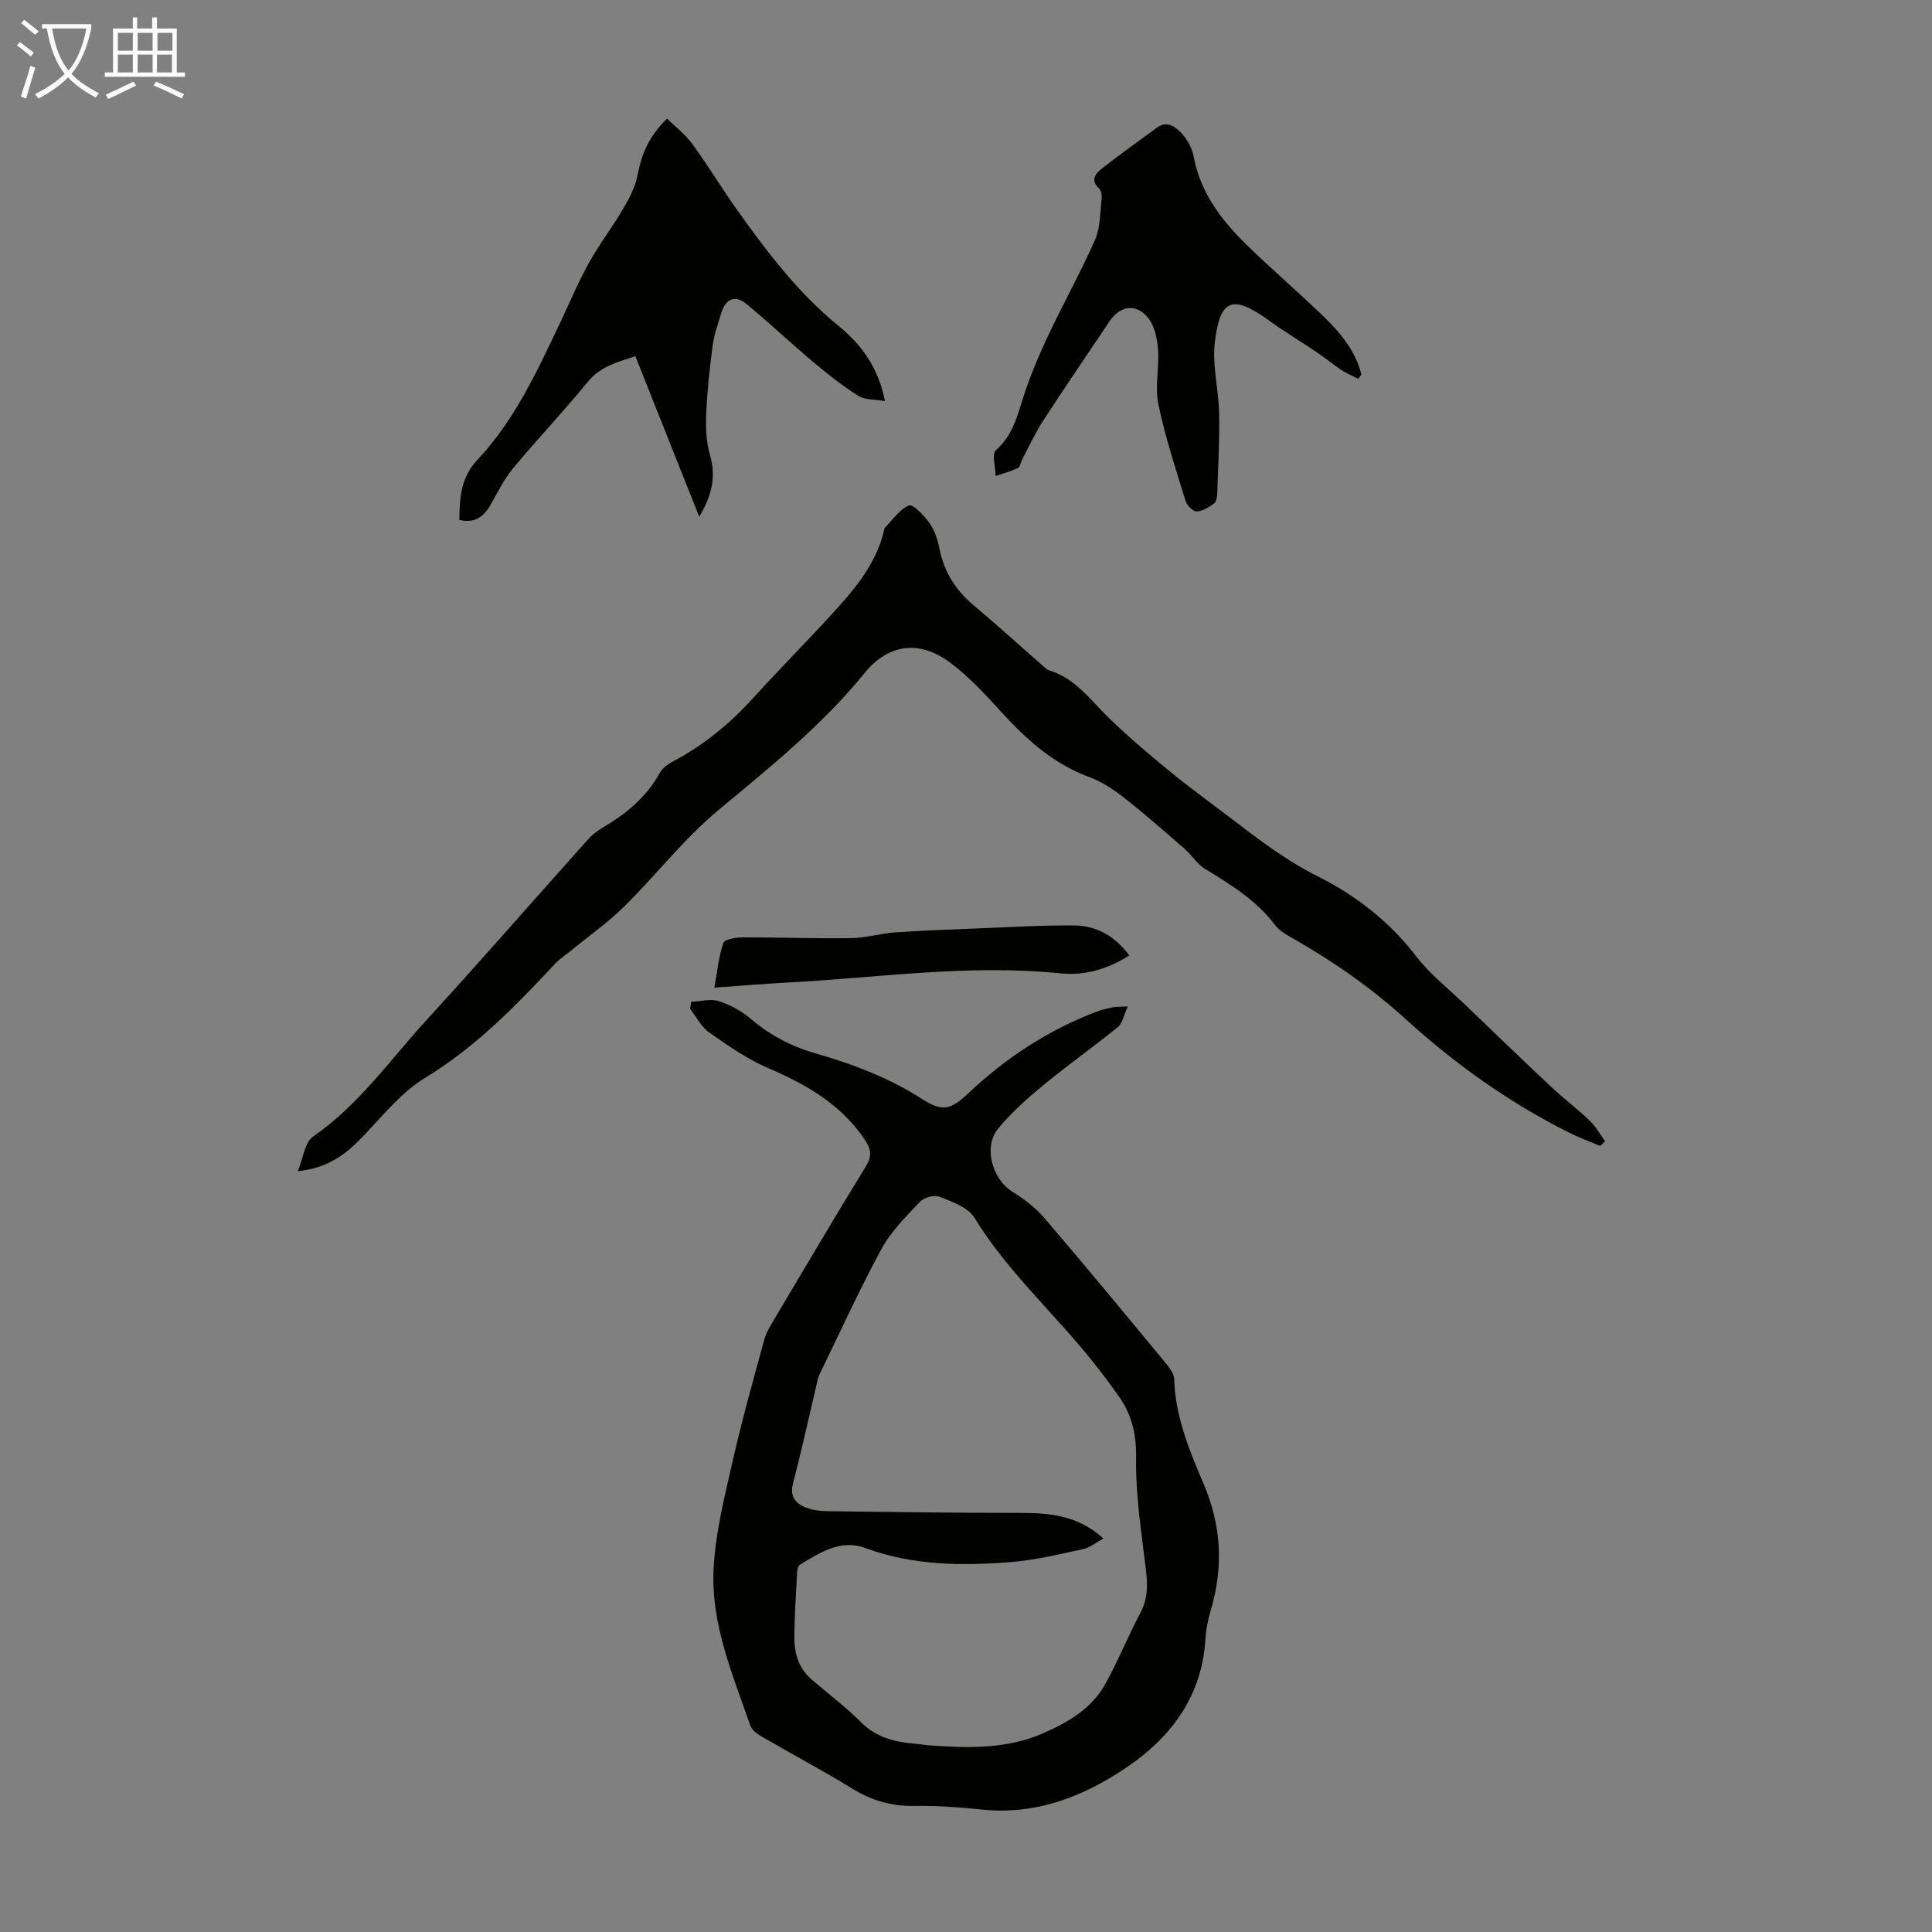 <svg enable-background="new 0 0 400 400" viewBox="0 0 400 400" xmlns="http://www.w3.org/2000/svg"><rect x="0" y="0" width="400" height="400" fill="#808080" stroke="none"/><path d="m6.4 11.7c-1-.8-1.9-1.6-2.9-2.3l.6-.7c.9.7 1.9 1.4 2.9 2.2zm-2.1 8.3c.7-2.1 1.4-4.2 2-6.4.2.1.6.3 1 .4-.7 2.3-1.3 4.4-1.9 6.4zm3-12.8c-1.1-.9-2.1-1.7-2.9-2.4l.6-.7c1 .8 2 1.5 3 2.4zm1.4-1.3v-.9h10.2v.9c-.9 4.2-2.3 7.3-4.1 9.4 1.3 1.4 3.2 2.7 5.7 4-.2.2-.4.5-.7.9-2.5-1.4-4.4-2.7-5.7-4.2-1.4 1.5-3.5 3-6.1 4.4 0 0 0 0-.1-.1-.3-.4-.5-.7-.7-.8 2.7-1.3 4.7-2.8 6.2-4.2-1.8-2.2-3-5.3-3.7-9.4zm9.2 0h-7.1c.6 3.8 1.7 6.7 3.4 8.7 1.7-2 2.9-4.8 3.7-8.7z" fill="#fafbfa"/><path d="m31.6 3.6h.9v2.3h4.1v9.1h1.7v.9h-16.6v-.9h1.7v-9.1h4.1v-2.3h.9v2.3h3.1v-2.3zm-4 13.3.6.8c-1.9.9-3.8 1.9-5.8 2.8-.2-.3-.3-.6-.5-.9 2-.9 3.9-1.8 5.7-2.7zm-3.2-10.1v3.7h3.1v-3.7zm0 4.5v3.7h3.1v-3.7zm4.1-4.5v3.7h3.1v-3.7zm0 4.5v3.7h3.1v-3.7zm9.1 9.1c-2.1-1.1-4.1-2-5.8-2.7l.5-.8c2.2.9 4.1 1.8 5.8 2.6zm-1.9-13.6h-3.1v3.7h3.1zm-3.2 4.5v3.7h3.1v-3.7z" fill="#fafbfa"/><g fill="#010100"><path d="m143.1 207.41c1.93-.08 4.02-.68 5.74-.13 2.38.76 4.75 2.08 6.66 3.71 4 3.4 8.43 5.7 13.47 7.14 7.74 2.22 15.23 5.08 22.07 9.49 4.07 2.62 5.87 2.1 9.37-1.21 7.8-7.37 16.63-13.17 26.7-16.98 1.04-.39 2.14-.64 3.23-.87.64-.13 1.32-.09 3.16-.19-.85 1.84-1.1 3.5-2.07 4.28-5.03 4.09-10.34 7.83-15.34 11.96-3.34 2.75-6.64 5.68-9.4 9-3.18 3.82-1.27 10.53 2.93 13.13 2.43 1.5 4.81 3.34 6.66 5.5 8.37 9.77 16.56 19.69 24.76 29.61.89 1.08 2.02 2.42 2.06 3.67.23 7.69 3.1 14.72 6.02 21.51 3.79 8.79 4.2 17.36 1.56 26.35-.56 1.92-.99 3.93-1.11 5.93-.66 11.7-6.97 20.21-16.07 26.44-8.95 6.12-18.91 10.09-30.24 8.9-4.66-.49-9.38-.82-14.06-.75-4.77.08-8.89-1.2-12.92-3.69-5.99-3.69-12.23-6.98-18.32-10.52-1-.58-2.25-1.39-2.59-2.37-3.66-10.55-8.19-21.07-7.63-32.43.38-7.73 2.38-15.42 4.1-23.03 1.86-8.25 4.2-16.4 6.41-24.56.34-1.26 1.04-2.46 1.72-3.6 6.4-10.77 12.75-21.56 19.31-32.23 1.37-2.23 1.03-3.67-.32-5.64-4.94-7.25-12.04-11.31-19.89-14.68-4.34-1.86-8.33-4.65-12.23-7.38-1.66-1.16-2.66-3.24-3.97-4.91.09-.48.16-.96.23-1.45zm85.35 111.12c-1.45.78-2.74 1.87-4.19 2.19-4.99 1.08-10.01 2.3-15.07 2.7-10.16.8-20.27.7-30.1-2.94-4.99-1.85-9.33.95-13.47 3.47-.36.22-.55.94-.57 1.44-.24 4.47-.55 8.94-.59 13.41-.03 3.32.79 6.47 3.43 8.78 3.44 3.01 7.14 5.74 10.36 8.97 3.18 3.19 7 4.12 11.19 4.47 1 .08 2 .27 3 .34 7.96.57 15.93.8 23.44-2.47 5.15-2.24 10.09-5.09 12.93-10.18 2.67-4.77 4.69-9.9 7.27-14.73 1.52-2.85 1.56-5.63 1.2-8.71-.91-7.76-2.19-15.55-2.06-23.31.08-4.92-.84-8.99-3.55-12.82-1.74-2.46-3.55-4.89-5.43-7.24-8.01-10.03-17.68-18.67-24.48-29.76-1.32-2.16-4.63-3.32-7.24-4.38-1.07-.44-3.21.17-4.06 1.06-2.9 3.07-6.01 6.16-7.99 9.81-4.61 8.5-8.61 17.33-12.85 26.03-.19.4-.29.85-.39 1.28-1.67 7.07-3.22 14.17-5.05 21.2-.66 2.54.41 3.98 2.34 4.84 1.47.65 3.23.88 4.87.9 13.29.18 26.58.35 39.87.35 6.13-.01 12.02.57 17.19 5.3z"/><path d="m331.31 237.26c-2.14-.91-4.33-1.7-6.41-2.74-12.37-6.21-23.56-14.14-33.79-23.45-7.15-6.51-15.02-12-23.41-16.77-1.34-.77-2.83-1.59-3.72-2.78-3.87-5.16-9.2-8.38-14.55-11.66-1.62-1-2.7-2.84-4.18-4.12-4.11-3.58-8.21-7.19-12.5-10.55-2.18-1.71-4.6-3.33-7.17-4.28-7.4-2.72-12.97-7.71-18.17-13.39-3.38-3.69-6.82-7.49-10.83-10.43-6.27-4.62-12.68-3.78-17.59 2.27-8.83 10.87-19.6 19.5-30.28 28.39-7.09 5.9-12.85 13.38-19.44 19.9-3.3 3.26-7.14 5.96-10.74 8.92-1.2.99-2.55 1.84-3.6 2.96-8.18 8.75-16.44 17.26-26.88 23.6-5.21 3.16-9.2 8.39-13.58 12.84-3.32 3.37-6.98 5.91-12.82 6.52 1.14-2.73 1.44-5.99 3.18-7.19 9.41-6.48 15.84-15.76 23.36-23.98 11.33-12.38 22.36-25.04 33.56-37.54.88-.98 1.99-1.82 3.13-2.49 4.79-2.82 8.94-6.24 11.69-11.22.59-1.08 1.85-1.94 2.98-2.54 6.29-3.37 11.67-7.79 16.46-13.09 5.93-6.56 12.23-12.78 18.1-19.38 3.94-4.43 7.49-9.22 8.91-15.19.05-.22.06-.49.2-.63 1.61-1.63 3.02-3.8 4.98-4.6.81-.33 3.11 2.07 4.21 3.61 1.06 1.49 1.71 3.41 2.07 5.23.94 4.84 3.31 8.67 7.08 11.82 4.63 3.88 9.1 7.95 13.66 11.93.67.59 1.33 1.36 2.13 1.61 5.34 1.66 8.39 6.07 12.13 9.71 3.98 3.87 8.24 7.48 12.54 11.01 3.97 3.27 8.15 6.29 12.24 9.41 6 4.58 11.84 9.12 18.79 12.59 7.62 3.81 14.67 9.28 20.13 16.4 2.88 3.75 6.73 6.76 10.18 10.07 5.89 5.66 11.76 11.33 17.72 16.92 2.6 2.44 5.47 4.61 8.05 7.07 1.26 1.2 2.13 2.81 3.18 4.24-.35.33-.68.66-1 1z"/><path d="m144.77 106.98c-4.55-11.44-8.82-22.19-13.22-33.23-3.72 1.24-7.22 2.07-9.85 5.3-5.02 6.15-10.51 11.92-15.57 18.03-1.9 2.29-3.18 5.08-4.71 7.67-1.38 2.34-3.23 3.61-6.32 2.89.07-4.58.24-8.73 3.82-12.53 7.59-8.07 12.21-18.11 16.92-28.01 2.02-4.24 3.82-8.59 6.09-12.68 2.14-3.87 4.88-7.4 7.11-11.22 1.27-2.16 2.49-4.52 2.96-6.94.83-4.31 2.35-8.09 6.12-11.7 1.79 1.77 3.82 3.32 5.25 5.29 3.22 4.42 6.05 9.13 9.22 13.58 6.23 8.75 12.68 17.26 21.12 24.13 4.63 3.77 8.16 8.57 9.51 15.48-2.07-.37-4.1-.21-5.48-1.07-3.27-2.05-6.33-4.47-9.3-6.96-4.68-3.93-9.14-8.15-13.85-12.04-2.37-1.96-4.35-1.16-5.25 1.81-.68 2.23-1.48 4.47-1.79 6.76-.62 4.65-1.13 9.33-1.33 14.02-.12 2.86-.03 5.87.76 8.59 1.3 4.44.49 8.32-2.21 12.83z"/><path d="m281.21 78.43c-1.14-.59-2.35-1.08-3.42-1.78-1.71-1.13-3.29-2.45-4.99-3.6-3.31-2.24-6.75-4.3-9.99-6.64-7.61-5.49-10.16-4.55-11.27 4.22-.62 4.87.77 9.96.87 14.95.11 5.46-.21 10.94-.39 16.4-.03.76-.12 1.84-.61 2.21-1.07.81-2.39 1.65-3.64 1.7-.76.03-2.02-1.25-2.31-2.17-2.03-6.62-4.23-13.23-5.63-20-.75-3.63.19-7.57-.07-11.34-.16-2.21-.67-4.75-1.96-6.44-2.43-3.21-5.86-2.74-8.1.61-4.61 6.87-9.28 13.71-13.79 20.65-1.63 2.51-2.88 5.28-4.29 7.94-.31.59-.41 1.54-.87 1.76-1.47.69-3.07 1.12-4.62 1.65-.02-1.84-.83-4.56.07-5.35 3.09-2.72 4.17-6.13 5.3-9.82 1.39-4.55 3.22-8.99 5.23-13.31 3.21-6.87 6.94-13.51 9.99-20.44 1.13-2.55 1.03-5.66 1.37-8.53.08-.69-.11-1.67-.57-2.11-1.91-1.8-.59-3.15.67-4.14 3.69-2.9 7.53-5.62 11.32-8.4 2.21-1.62 3.95-.13 5.24 1.28 1.15 1.26 2.08 3.02 2.39 4.69 1.45 7.79 6.08 13.58 11.53 18.83 4.75 4.58 9.74 8.91 14.52 13.46 3.81 3.63 7.36 7.5 8.67 12.82-.23.32-.44.61-.65.9z"/><path d="m233.81 197.8c-4.6 2.96-9.38 4.22-14.33 3.72-18.94-1.94-37.68.92-56.5 1.91-4.67.24-9.33.65-15.08 1.05.62-3.41.9-6.45 1.87-9.25.27-.77 2.6-1.16 3.99-1.16 7.47-.02 14.94.27 22.41.16 3.1-.04 6.18-.99 9.29-1.2 5.87-.4 11.75-.61 17.62-.84 6.46-.25 12.93-.65 19.38-.58 4.55.04 8.32 2.16 11.35 6.19z"/></g></svg>